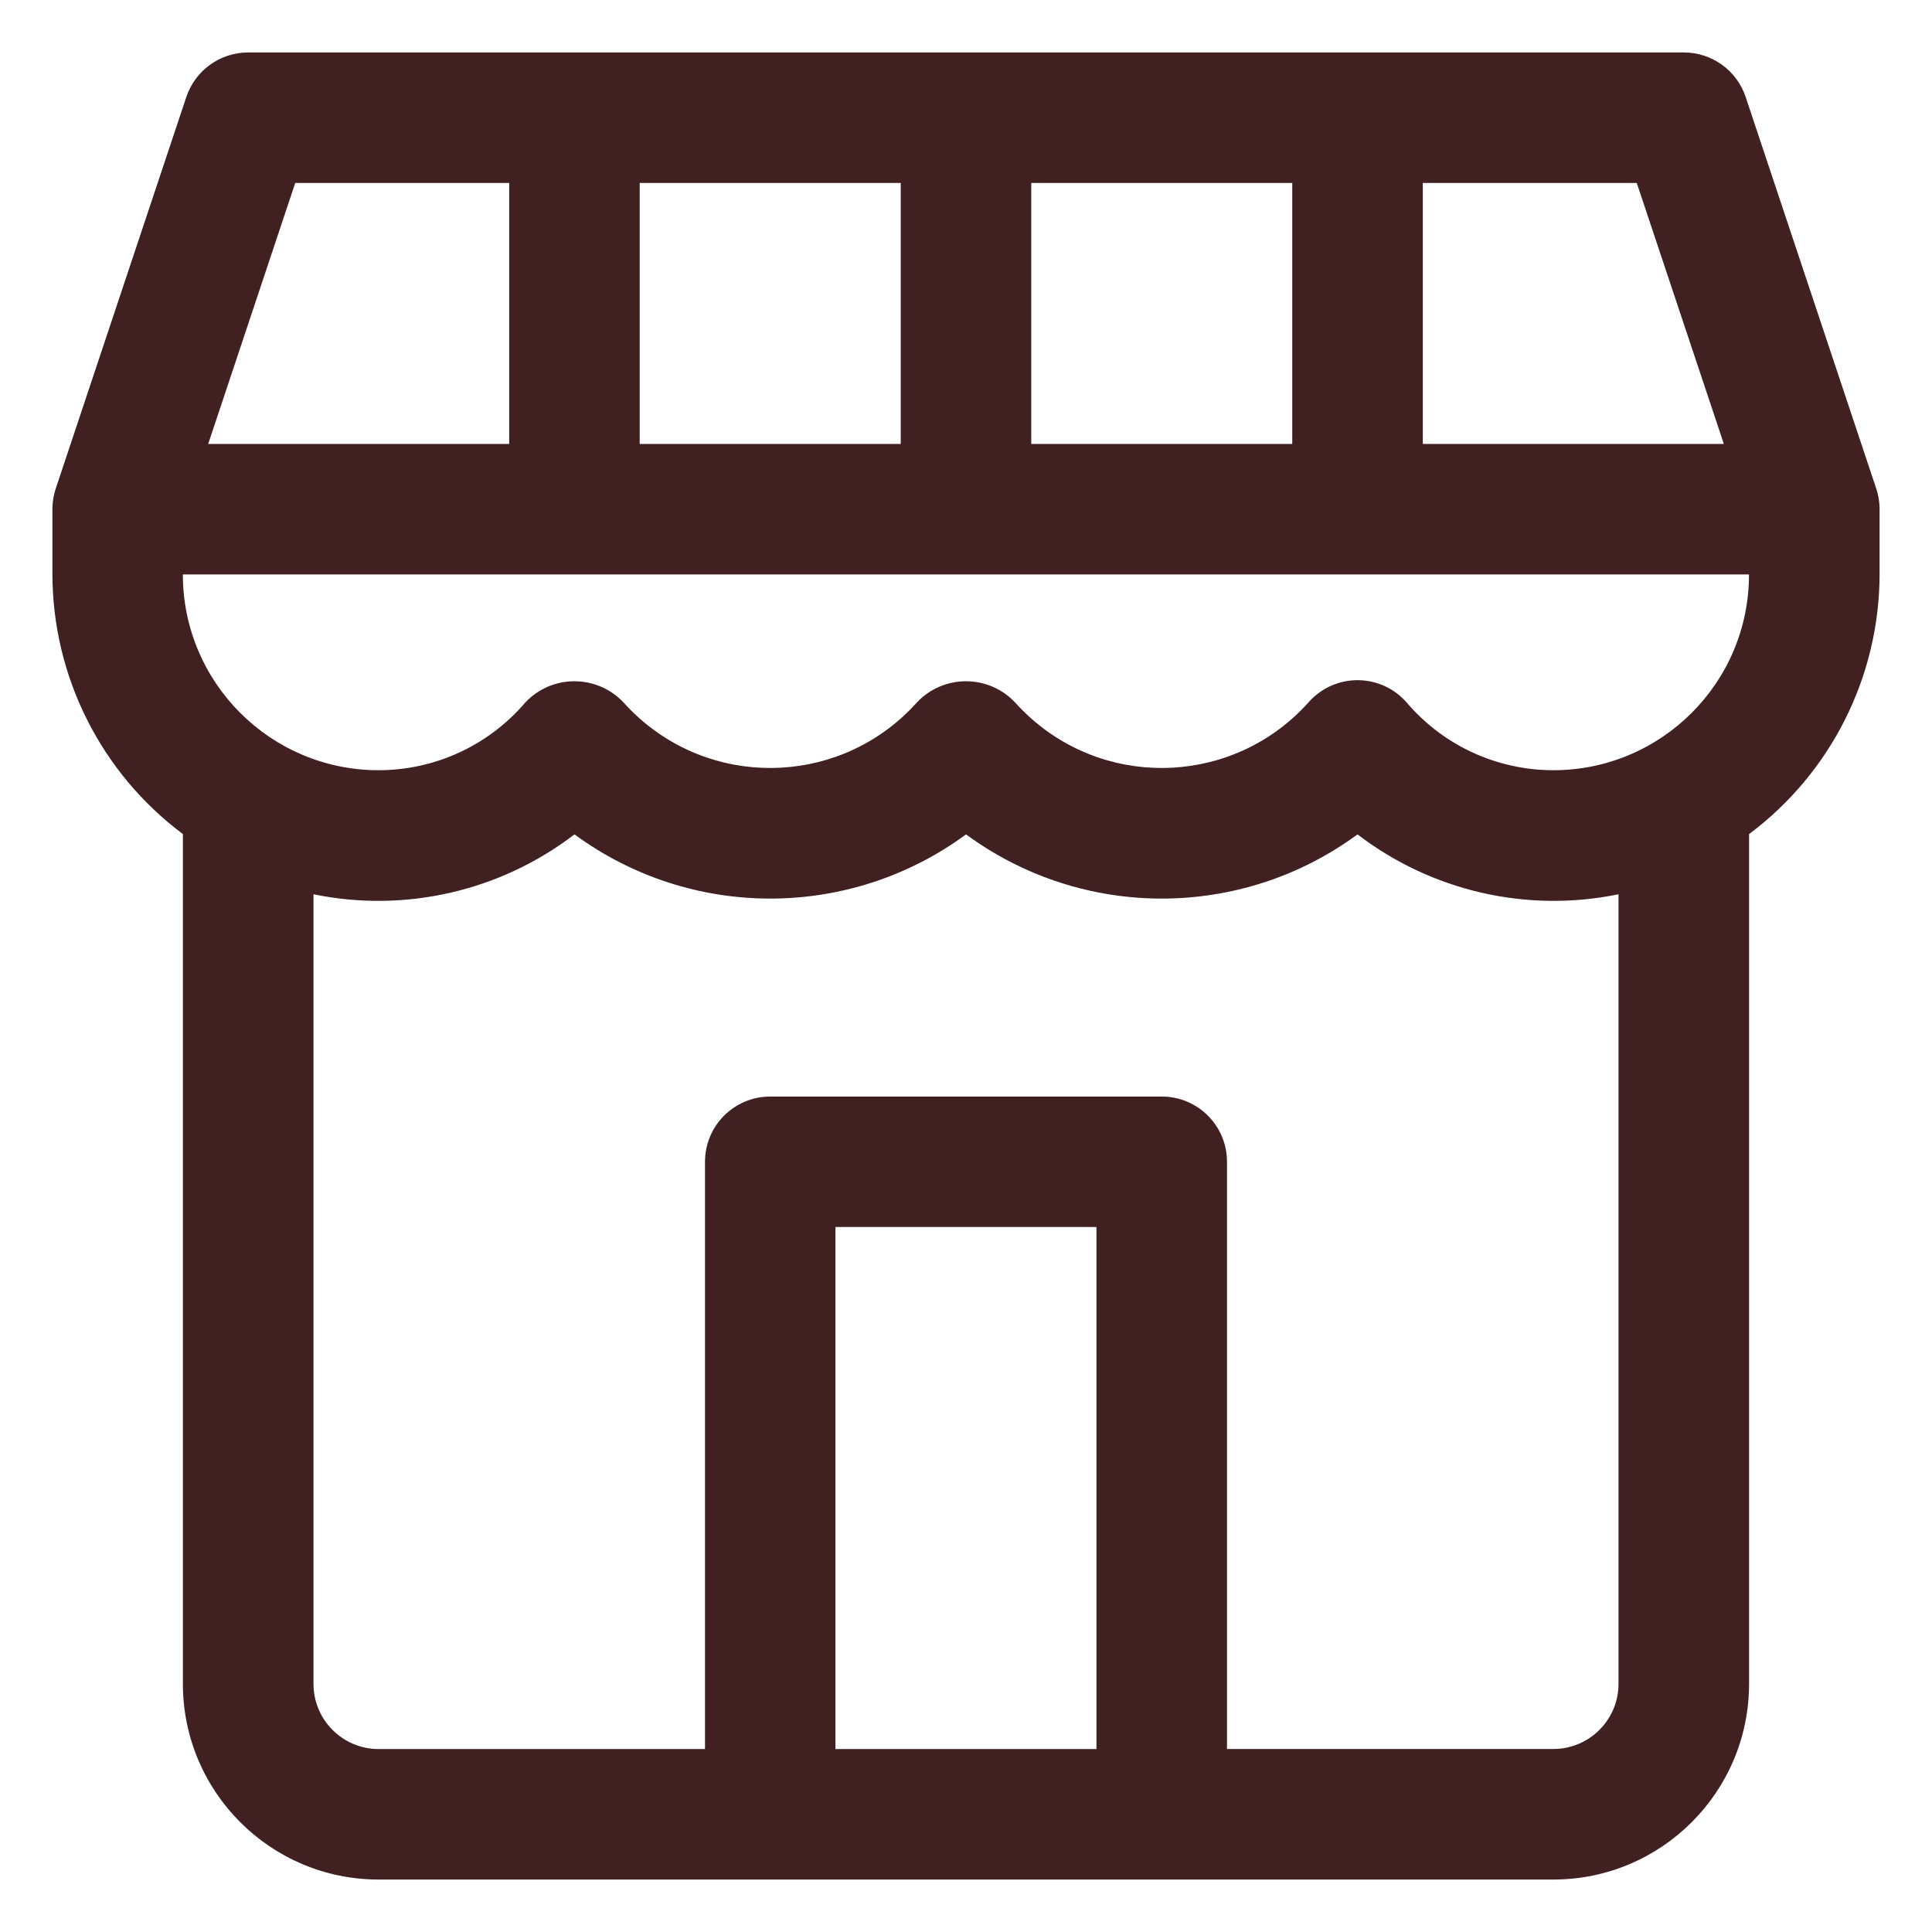 <?xml version="1.0" encoding="utf-8"?>
<!-- Generator: Adobe Illustrator 16.0.0, SVG Export Plug-In . SVG Version: 6.00 Build 0)  -->
<!DOCTYPE svg PUBLIC "-//W3C//DTD SVG 1.1//EN" "http://www.w3.org/Graphics/SVG/1.1/DTD/svg11.dtd">
<svg version="1.1" id="Layer_1" xmlns="http://www.w3.org/2000/svg" xmlns:xlink="http://www.w3.org/1999/xlink" x="0px" y="0px"
	 width="54px" height="54px" viewBox="0 0 54 54" enable-background="new 0 0 54 54" xml:space="preserve">
<path fill="#402021" d="M52.441,13.656L48.793,2.714c-0.248-0.746-0.945-1.248-1.73-1.248H6.936c-0.784,0-1.481,0.502-1.729,1.248
	L1.558,13.656c-0.056,0.17-0.087,0.349-0.093,0.527v0.05v1.823c0.007,2.858,1.358,5.546,3.647,7.256v0.04v23.71
	c0,3.022,2.45,5.472,5.472,5.472h32.83c3.021,0,5.473-2.448,5.473-5.472V23.353v-0.04c2.289-1.71,3.641-4.397,3.648-7.256v-1.823
	v-0.05C52.529,14.005,52.498,13.826,52.441,13.656 M39.768,5.113h5.98l2.434,7.295h-8.414V5.113z M28.824,5.113h7.295v7.295h-7.295
	V5.113z M17.88,5.113h7.296v7.295H17.88V5.113z M8.252,5.113h5.98v7.295H5.819L8.252,5.113z M30.646,48.887h-7.295V34.295h7.295
	V48.887z M45.238,47.062c0,1.008-0.816,1.823-1.824,1.823h-9.119V32.473c0-1.008-0.816-1.824-1.822-1.824H21.528
	c-1.008,0-1.823,0.816-1.823,1.824v16.414h-9.12c-1.007,0-1.823-0.816-1.823-1.822v-22.07c2.56,0.526,5.22-0.085,7.295-1.674
	c3.257,2.393,7.688,2.393,10.944,0c3.255,2.393,7.687,2.393,10.942,0c2.074,1.589,4.736,2.2,7.295,1.674V47.062L45.238,47.062z
	 M43.414,21.528c-1.576-0.001-3.074-0.692-4.098-1.893c-0.662-0.759-1.814-0.836-2.572-0.173c-0.062,0.053-0.121,0.11-0.174,0.173
	c-2.029,2.263-5.508,2.454-7.771,0.426c-0.148-0.134-0.291-0.277-0.426-0.426c-0.713-0.759-1.907-0.795-2.666-0.081
	c-0.027,0.025-0.055,0.053-0.081,0.081c-2.027,2.263-5.507,2.454-7.771,0.426c-0.149-0.134-0.293-0.277-0.426-0.426
	c-0.714-0.759-1.908-0.795-2.666-0.081c-0.027,0.025-0.055,0.053-0.081,0.081c-1.023,1.2-2.521,1.892-4.099,1.893
	c-3.021,0-5.472-2.45-5.472-5.472h43.774C48.887,19.078,46.436,21.528,43.414,21.528"/>
</svg>
